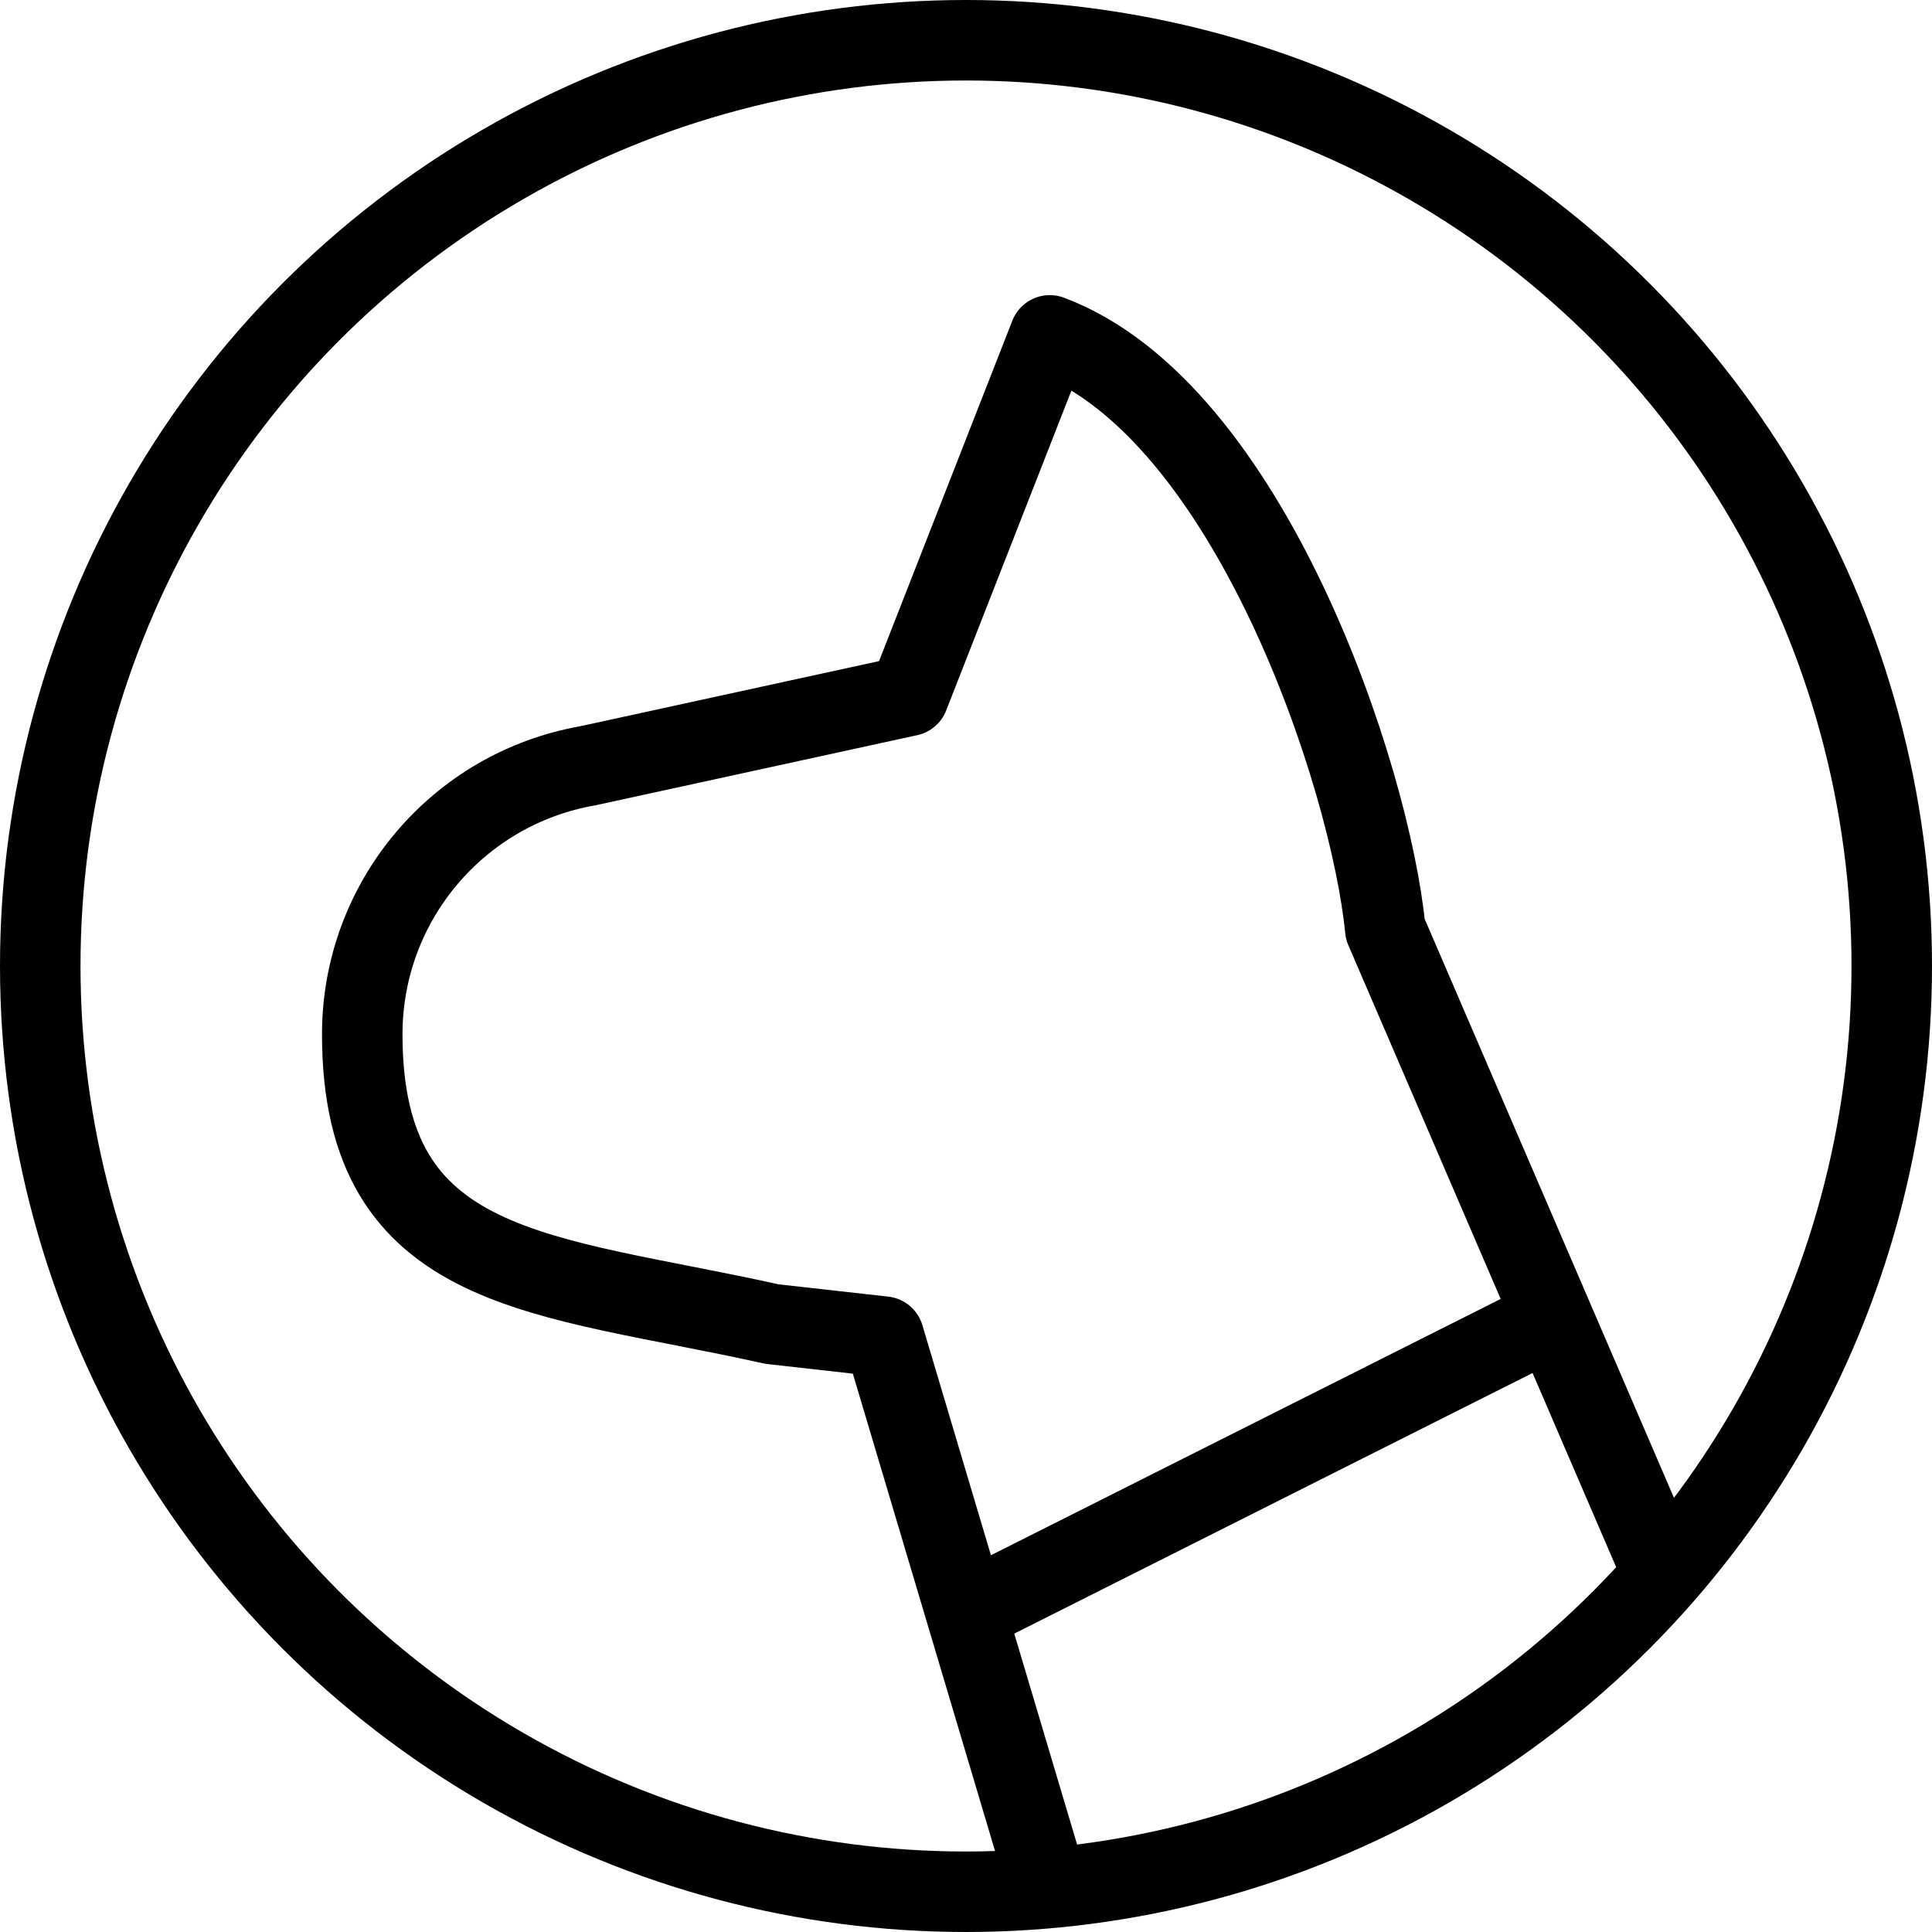 <?xml version="1.0" encoding="utf-8"?>
<!-- Generator: Adobe Illustrator 16.0.3, SVG Export Plug-In . SVG Version: 6.00 Build 0)  -->
<!DOCTYPE svg PUBLIC "-//W3C//DTD SVG 1.1//EN" "http://www.w3.org/Graphics/SVG/1.1/DTD/svg11.dtd">
<svg version="1.1" xmlns="http://www.w3.org/2000/svg" xmlns:xlink="http://www.w3.org/1999/xlink" x="0px" y="0px" width="24px"
	 height="24px" viewBox="0 0 24 24" enable-background="new 0 0 24 24" xml:space="preserve">
<g id="Outline_Icons">
	<g>
		
			<circle fill="none" stroke="#000000" stroke-linecap="round" stroke-linejoin="round" stroke-miterlimit="10" cx="12" cy="12" r="11.5"/>
		<path fill="none" stroke="#000000" stroke-linejoin="round" stroke-miterlimit="10" d="M20.662,19.563l-3.454-8.021
			c-0.182-1.883-1.688-6.447-4.167-7.376l-1.753,4.478L7.306,9.512C5.684,9.795,4.5,11.201,4.5,12.848c0,3.007,2.25,2.967,5.088,3.6
			l1.391,0.156l2.041,6.852"/>
		
			<line fill="none" stroke="#000000" stroke-linejoin="round" stroke-miterlimit="10" x1="12" y1="20.035" x2="19.287" y2="16.371"/>
	</g>
</g>
<g id="invisible_shape">
	<rect fill="none" width="24" height="24"/>
</g>
</svg>
